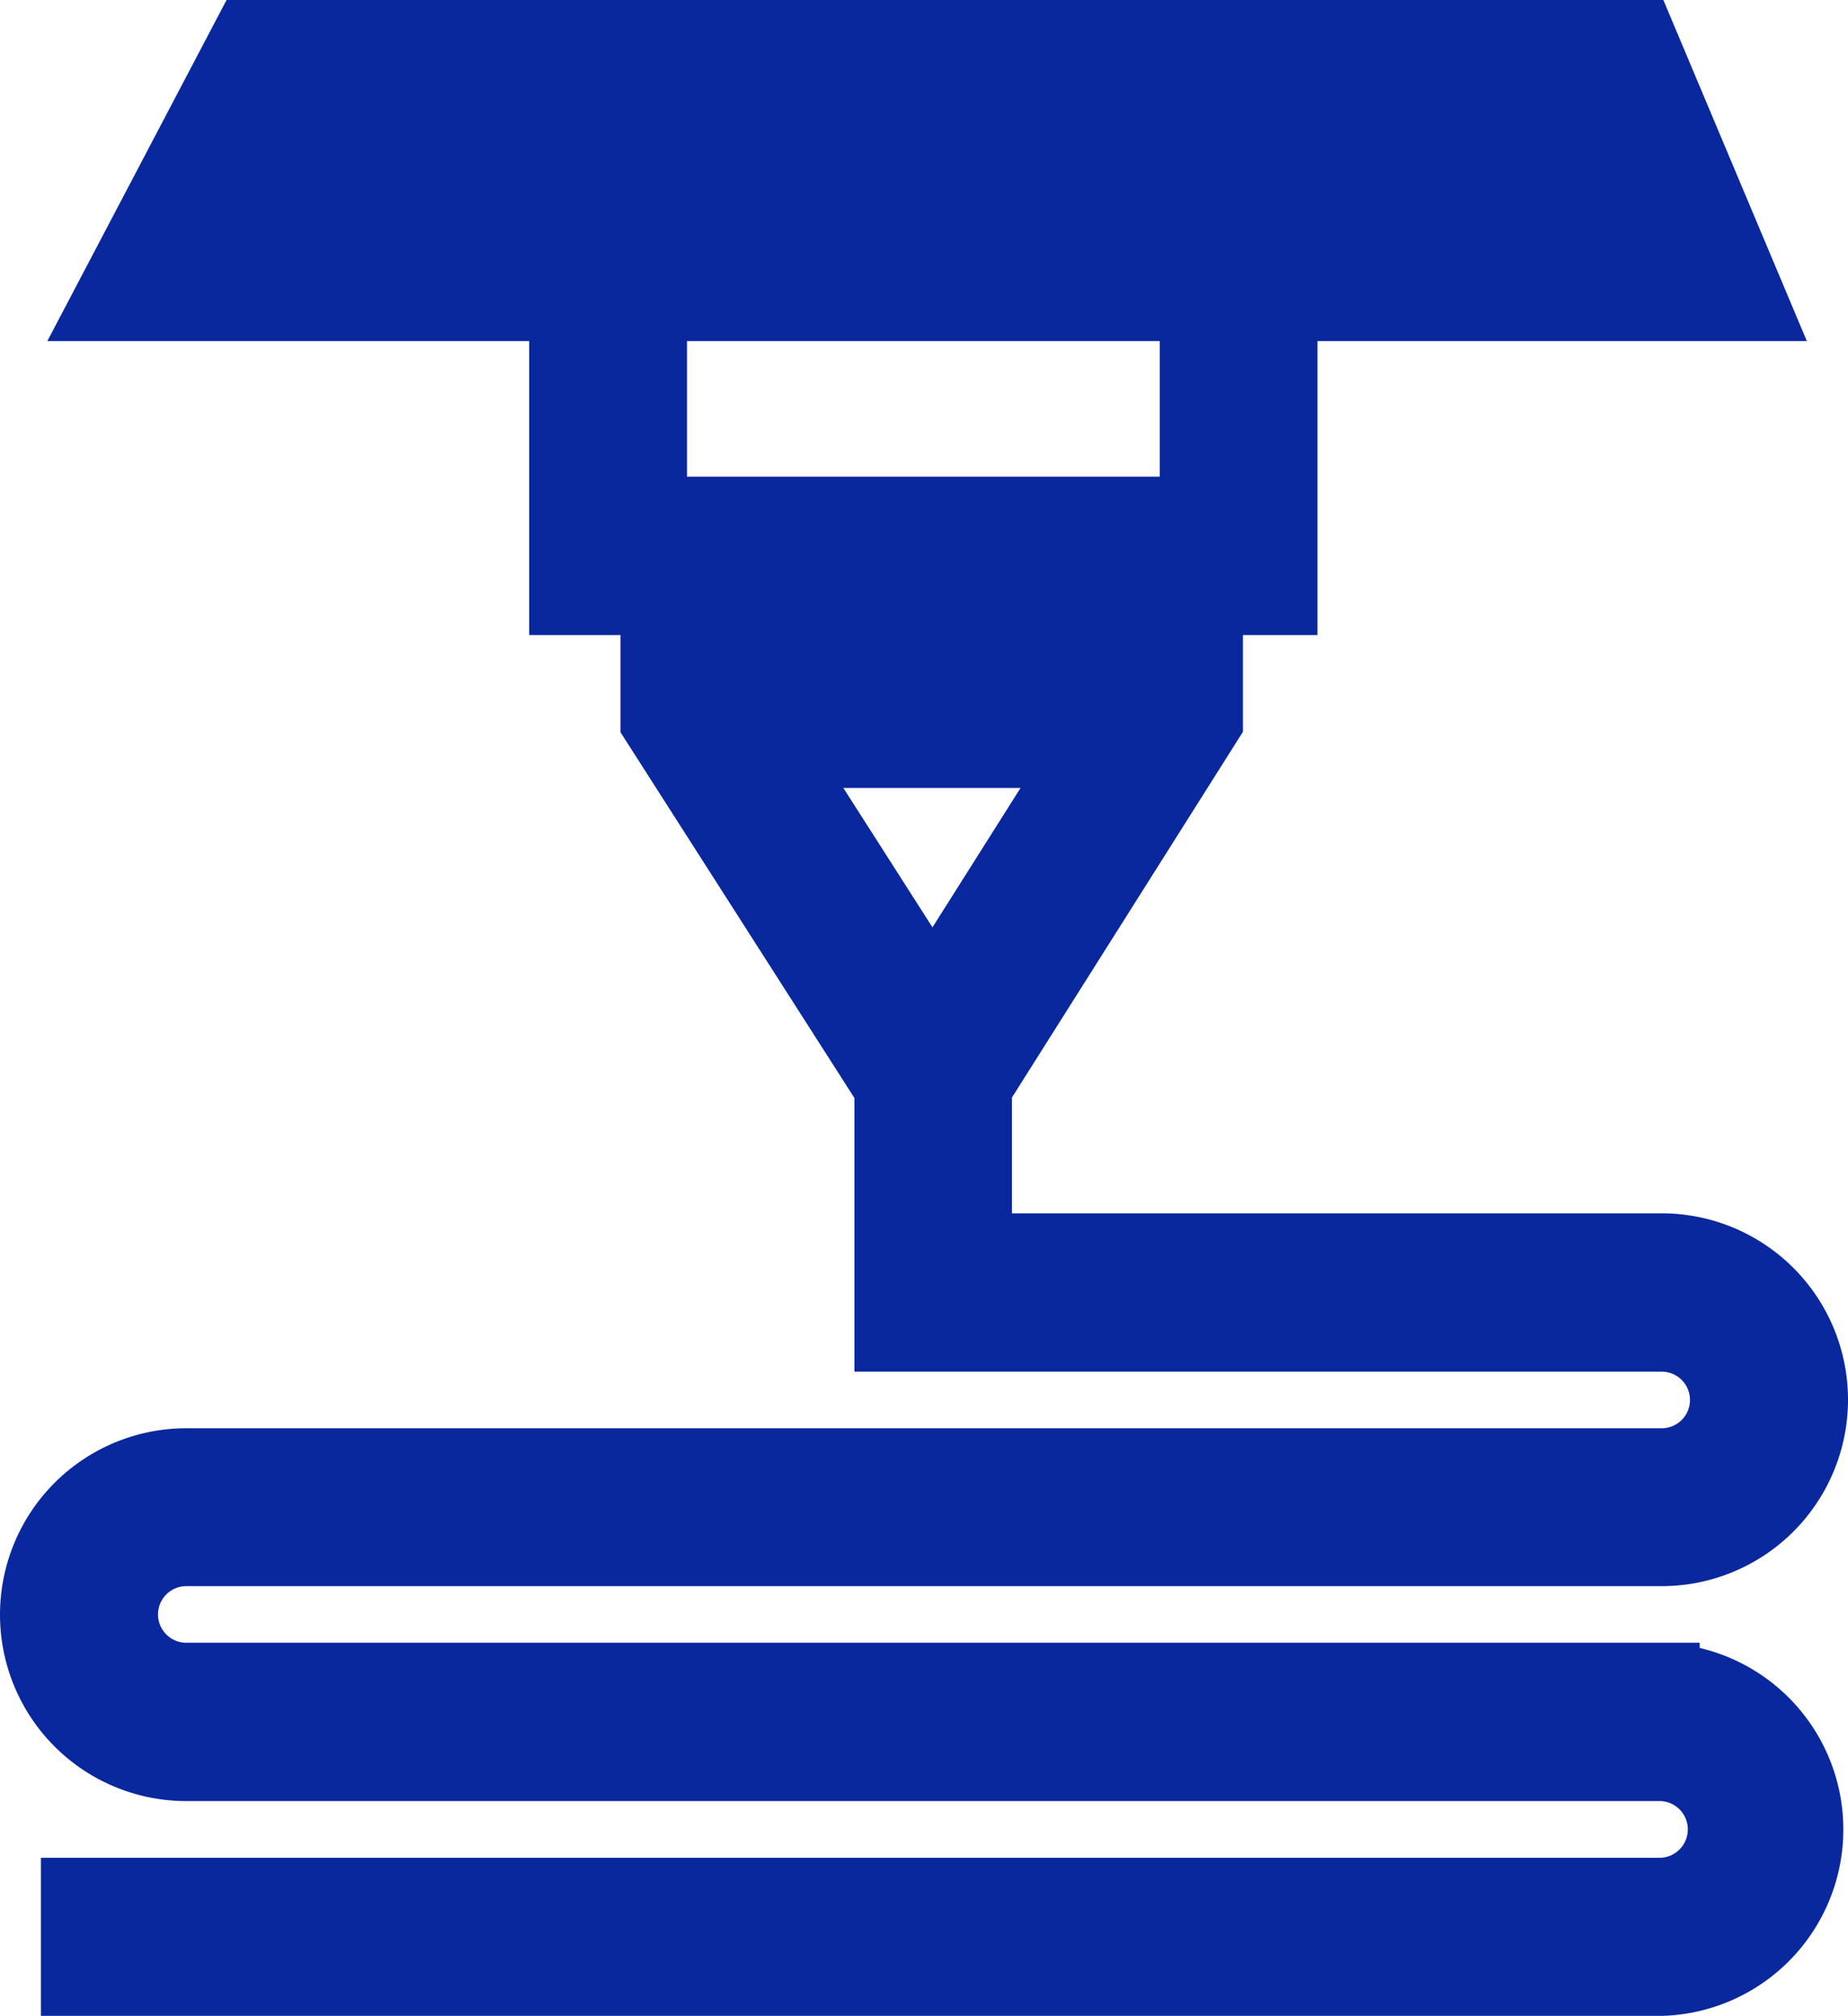 <?xml version="1.0" encoding="UTF-8"?>
<svg xmlns="http://www.w3.org/2000/svg" width="24.3" height="26.495" viewBox="0 0 24.3 26.495">
  <g id="Raggruppa_95" data-name="Raggruppa 95" transform="translate(-856.85 -1188.5)">
    <path id="Tracciato_105" data-name="Tracciato 105" d="M25.7,24.845H6.3a.872.872,0,1,1,0-1.744H25.7a1.95,1.95,0,1,0,0-3.9H16.656V17.035l3.038-4.808V10.6h.98V6.737h6.182L25.39,3.254H7.131L5.3,6.737h6.009V10.6h1.2v1.632l3.076,4.807v3.243H25.7a.872.872,0,0,1,0,1.744H6.3a1.95,1.95,0,1,0,0,3.9H25.7a.873.873,0,0,1,0,1.745H4.888v1.078H25.7a1.951,1.951,0,0,0,0-3.9ZM18.177,12.61l-2.063,3.264L14.026,12.61ZM7.084,5.659,7.433,5h17.52l.279.663H7.084Zm5.3,3.86V6.737H19.6V9.519H12.39Z" transform="translate(853 1185.746)" fill="#09289e" stroke="#09289e" stroke-width="1"></path>
  </g>
</svg>
